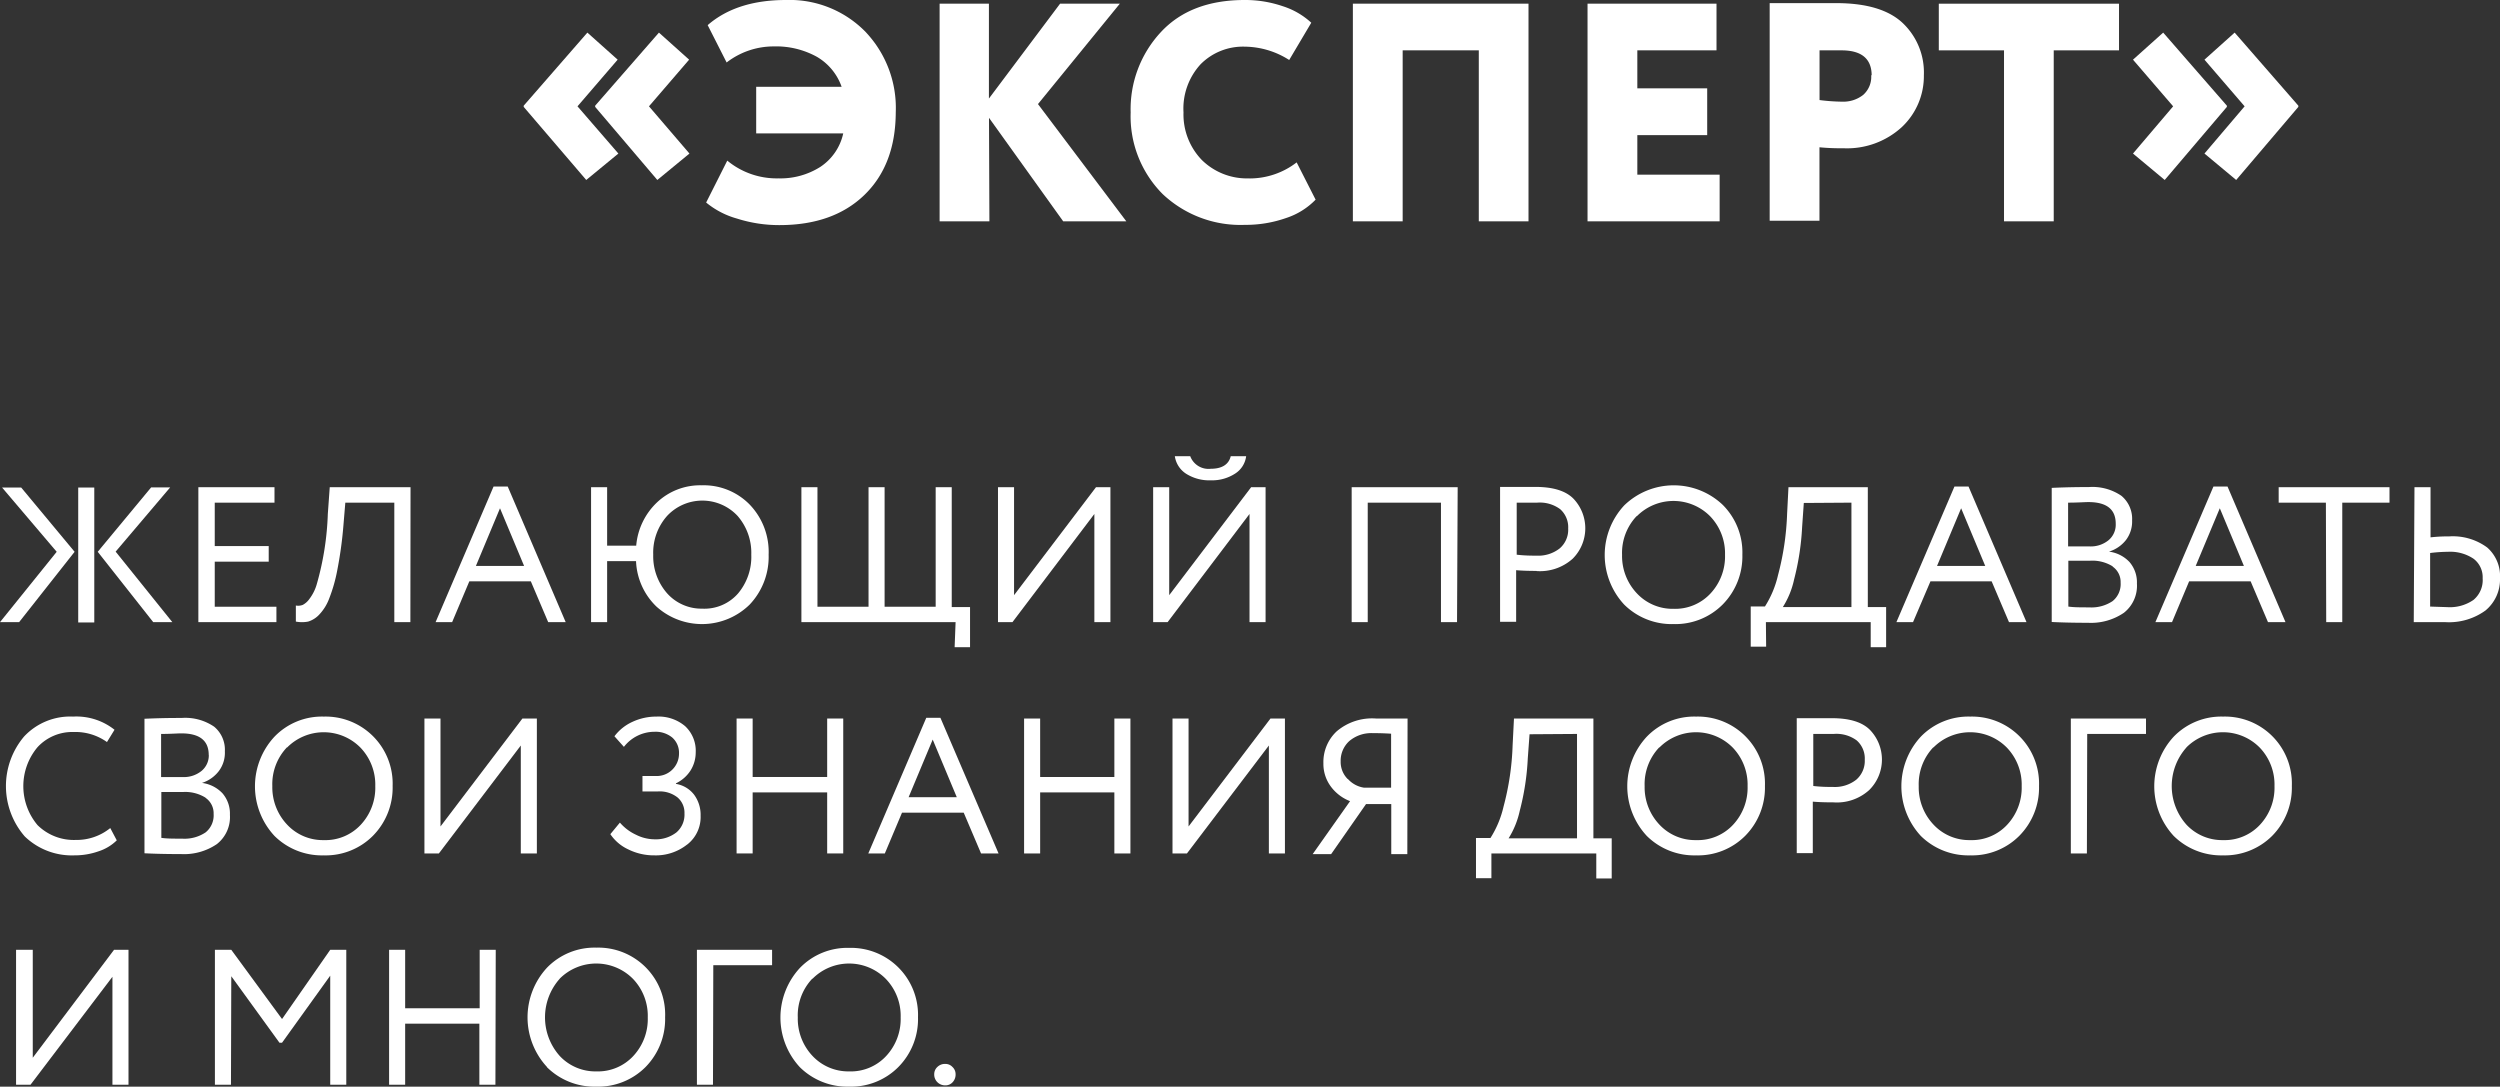 <?xml version="1.0" encoding="UTF-8"?> <svg xmlns="http://www.w3.org/2000/svg" viewBox="0 0 311.3 135.31"><rect x="0" y="0" width="311.3" height="135.31" fill="#333333" stroke="none"/> <defs> <style>.cls-1{fill:#fff;}</style> </defs> <g id="Слой_2" data-name="Слой 2"> <g id="Слой_1-2" data-name="Слой 1"> <path class="cls-1" d="M12.17,68.71l6.91,8.76h2.38L14.4,68.69l6.79-8H18.82Zm-.43-8h-2v16.8h2ZM2.38,77.47l6.91-8.76-6.65-8H.26l6.8,8L0,77.47Z"></path> <path class="cls-1" d="M34.42,75.55H26.74V69.94h6.72V68H26.74V62.59h7.44V60.67H24.7v16.8h9.72Z"></path> <path class="cls-1" d="M51.12,60.67H41.06L40.82,64a36,36,0,0,1-1.39,8.79,5.55,5.55,0,0,1-.91,1.8,2.35,2.35,0,0,1-.82.73,1.59,1.59,0,0,1-.86.08l0,2a4.07,4.07,0,0,0,1.53,0,3.14,3.14,0,0,0,1.38-.87,5.86,5.86,0,0,0,1.24-2,19.54,19.54,0,0,0,1-3.49,50.09,50.09,0,0,0,.75-5.34L43,62.59h6.1V77.47h2Z"></path> <path class="cls-1" d="M58.44,72.39H66.1l2.16,5.08h2.18L63.22,60.58H61.46L54.24,77.47H56.3Zm.82-1.92,3-7.18,3,7.18Z"></path> <path class="cls-1" d="M75.6,69.87h3.6a8.3,8.3,0,0,0,2.54,5.66,8.47,8.47,0,0,0,11.62-.26,8.64,8.64,0,0,0,2.35-6.2,8.51,8.51,0,0,0-2.33-6.21,8,8,0,0,0-6-2.43,7.82,7.82,0,0,0-5.56,2.12,8.4,8.4,0,0,0-2.6,5.4H75.6V60.67h-2v16.8h2Zm7.46-5.62a6,6,0,0,1,8.79,0,7,7,0,0,1,1.7,4.82A7.09,7.09,0,0,1,91.9,73.9a5.56,5.56,0,0,1-4.47,1.89,5.73,5.73,0,0,1-4.37-1.92,7,7,0,0,1-1.72-4.8,6.88,6.88,0,0,1,1.72-4.82Z"></path> <path class="cls-1" d="M118.87,80.59h1.92v-5h-2.28V60.67h-2V75.55h-6.36V60.67h-2V75.55h-6.36V60.67h-2v16.8h19.2Z"></path> <path class="cls-1" d="M136.27,77.47h2V60.67h-1.8l-10.2,13.44V60.67h-2v16.8h1.8L136.27,64Z"></path> <path class="cls-1" d="M155.59,77.47h2V60.67h-1.8l-10.2,13.44V60.67h-2v16.8h1.8L155.59,64ZM147.71,59a5.4,5.4,0,0,0,3.06.81,5.27,5.27,0,0,0,3-.82,3,3,0,0,0,1.4-2.18h-1.92c-.24,1-1.06,1.56-2.47,1.56a2.43,2.43,0,0,1-2.57-1.56h-1.92A3.13,3.13,0,0,0,147.71,59Z"></path> <path class="cls-1" d="M181.51,60.67h-13.2v16.8h2V62.59h9.12V77.47h2Z"></path> <path class="cls-1" d="M191.35,71.11a6.09,6.09,0,0,0,4.47-1.53,5.35,5.35,0,0,0,.12-7.47q-1.44-1.48-4.76-1.48c-.75,0-1.5,0-2.25,0s-1.47,0-2.14,0v16.8h2V71q1,.09,2.52.09Zm2.92-7.71a3,3,0,0,1,1,2.41,3.06,3.06,0,0,1-1.06,2.48,4.32,4.32,0,0,1-2.9.9c-.62,0-1.44,0-2.45-.12V62.59l2.55,0A4.26,4.26,0,0,1,194.27,63.4Z"></path> <path class="cls-1" d="M202.25,75.29a8.4,8.4,0,0,0,6.14,2.42,8.3,8.3,0,0,0,6.12-2.44,8.52,8.52,0,0,0,2.45-6.2,8.37,8.37,0,0,0-2.45-6.21,8.86,8.86,0,0,0-12.26.07,9.07,9.07,0,0,0,0,12.36Zm1.56-11a6.42,6.42,0,0,1,9.14,0,6.66,6.66,0,0,1,1.85,4.8,6.75,6.75,0,0,1-1.8,4.8,6,6,0,0,1-4.61,1.92,6.07,6.07,0,0,1-4.56-1.92,6.76,6.76,0,0,1-1.85-4.8A6.65,6.65,0,0,1,203.81,64.25Z"></path> <path class="cls-1" d="M219.89,77.47h13.05v3.12h1.92v-5h-2.28V60.67H222.7L222.53,64a34.1,34.1,0,0,1-1.13,7.61,12.5,12.5,0,0,1-1.63,3.91H218v5h1.92Zm10.65-14.88v13H222a10.54,10.54,0,0,0,1.4-3.43,32.29,32.29,0,0,0,1-6.53l.21-3Z"></path> <path class="cls-1" d="M240.38,72.39H248l2.16,5.08h2.18l-7.22-16.89h-1.75l-7.23,16.89h2.07Zm.82-1.92,3-7.18,3,7.18Z"></path> <path class="cls-1" d="M260,77.55a7.27,7.27,0,0,0,4.46-1.24,4.27,4.27,0,0,0,1.63-3.64,3.88,3.88,0,0,0-.92-2.68,4.23,4.23,0,0,0-2.56-1.3v0a4.3,4.3,0,0,0,2.11-1.44,3.8,3.8,0,0,0,.77-2.45,3.73,3.73,0,0,0-1.33-3.06,6.38,6.38,0,0,0-4.07-1.09c-.85,0-2.38,0-4.61.1V77.45c1.17.06,2.68.1,4.52.1Zm3.06-7a2.33,2.33,0,0,1,1,2,2.72,2.72,0,0,1-1,2.3,4.71,4.71,0,0,1-2.91.78c-1.08,0-1.94,0-2.6-.1V69.82h2.72A4.78,4.78,0,0,1,263.08,70.53Zm.39-5.32a2.51,2.51,0,0,1-.91,2.05,3.49,3.49,0,0,1-2.33.76h-2.69V62.59c1.2,0,2-.07,2.52-.07,2.28,0,3.41.9,3.41,2.69Z"></path> <path class="cls-1" d="M272.59,72.39h7.66l2.16,5.08h2.18l-7.22-16.89h-1.75l-7.23,16.89h2.07Zm.82-1.92,3-7.18,3,7.18Z"></path> <path class="cls-1" d="M289.66,77.47h2V62.59h5.88V60.67h-13.8v1.92h5.88Z"></path> <path class="cls-1" d="M308,69.57A2.88,2.88,0,0,1,309.14,72,3.21,3.21,0,0,1,308,74.7a5.16,5.16,0,0,1-3.27.9l-2.13-.07V68.86a19,19,0,0,1,2.2-.15A5.23,5.23,0,0,1,308,69.57Zm-7.44,7.9,1.8,0,2.13,0a7.75,7.75,0,0,0,5-1.45A5,5,0,0,0,311.3,72a4.73,4.73,0,0,0-1.6-3.83A7.21,7.21,0,0,0,305,66.79c-.45,0-1.23,0-2.35.12V60.67h-2Z"></path> <path class="cls-1" d="M9.43,104.59a6.44,6.44,0,0,1-4.75-1.84,7.54,7.54,0,0,1,0-9.72,5.89,5.89,0,0,1,4.49-1.88,6.77,6.77,0,0,1,4.15,1.25l.94-1.53A7.63,7.63,0,0,0,9.1,89.23,7.86,7.86,0,0,0,3,91.71a9.56,9.56,0,0,0,.09,12.45,8.44,8.44,0,0,0,6.17,2.35,8.94,8.94,0,0,0,3-.5,5.78,5.78,0,0,0,2.28-1.37l-.81-1.53a6.66,6.66,0,0,1-4.3,1.48Z"></path> <path class="cls-1" d="M22.54,106.35A7.27,7.27,0,0,0,27,105.11a4.27,4.27,0,0,0,1.63-3.64,3.88,3.88,0,0,0-.92-2.68,4.23,4.23,0,0,0-2.56-1.3v0A4.3,4.3,0,0,0,27.26,96,3.8,3.8,0,0,0,28,93.55a3.73,3.73,0,0,0-1.33-3.06,6.38,6.38,0,0,0-4.07-1.09c-.85,0-2.38,0-4.61.1v16.75c1.17.06,2.68.1,4.52.1Zm3.06-7a2.33,2.33,0,0,1,1,2,2.72,2.72,0,0,1-1,2.3,4.71,4.71,0,0,1-2.91.78c-1.08,0-1.94,0-2.6-.1V98.62h2.72A4.78,4.78,0,0,1,25.6,99.33ZM26,94a2.51,2.51,0,0,1-.91,2,3.49,3.49,0,0,1-2.33.76H20.06V91.39c1.2,0,2-.07,2.52-.07,2.28,0,3.41.9,3.41,2.69Z"></path> <path class="cls-1" d="M34.18,104.09a8.38,8.38,0,0,0,6.14,2.42,8.3,8.3,0,0,0,6.12-2.44,8.52,8.52,0,0,0,2.45-6.2,8.35,8.35,0,0,0-8.57-8.64,8.2,8.2,0,0,0-6.14,2.5,9.07,9.07,0,0,0,0,12.36Zm1.56-11a6.42,6.42,0,0,1,9.14,0,6.66,6.66,0,0,1,1.85,4.8,6.75,6.75,0,0,1-1.8,4.8,6,6,0,0,1-4.61,1.92,6.07,6.07,0,0,1-4.56-1.92,6.76,6.76,0,0,1-1.85-4.8A6.65,6.65,0,0,1,35.74,93.05Z"></path> <path class="cls-1" d="M64.85,106.27h2V89.47h-1.8l-10.2,13.44V89.47h-2v16.8h1.8l10.2-13.44Z"></path> <path class="cls-1" d="M85.56,105.17a4.33,4.33,0,0,0,1.68-3.6,4.23,4.23,0,0,0-.8-2.6,3.58,3.58,0,0,0-2.27-1.36v-.07A4.4,4.4,0,0,0,86,95.92a4.25,4.25,0,0,0,.63-2.22,4.19,4.19,0,0,0-1.32-3.28,5.11,5.11,0,0,0-3.55-1.19,7,7,0,0,0-3,.65,5.81,5.81,0,0,0-2.25,1.8L77.69,93a4.83,4.83,0,0,1,3.81-1.88,3.27,3.27,0,0,1,2.21.72,2.53,2.53,0,0,1,.84,2,2.78,2.78,0,0,1-.84,2,2.74,2.74,0,0,1-1.94.79H80v1.92h1.94a3.6,3.6,0,0,1,2.43.75,2.5,2.5,0,0,1,.86,2,2.91,2.91,0,0,1-1,2.35,4.2,4.2,0,0,1-2.78.86,5.21,5.21,0,0,1-2.26-.57,5.92,5.92,0,0,1-2-1.51L76,103.87a5.45,5.45,0,0,0,2.24,1.9,7.18,7.18,0,0,0,3.25.74,6.26,6.26,0,0,0,4.06-1.34Z"></path> <path class="cls-1" d="M105,89.47h-2v7.28H93.72V89.47h-2v16.8h2v-7.6H103v7.6h2Z"></path> <path class="cls-1" d="M112.32,101.19H120l2.16,5.08h2.18L117.1,89.38h-1.76l-7.22,16.89h2.06Zm.82-1.92,3-7.18,3,7.18Z"></path> <path class="cls-1" d="M140.76,89.47h-2v7.28h-9.24V89.47h-2v16.8h2v-7.6h9.24v7.6h2Z"></path> <path class="cls-1" d="M158,106.27h2V89.47h-1.8l-10.2,13.44V89.47h-2v16.8h1.8L158,92.83Z"></path> <path class="cls-1" d="M175.27,89.47c-.64,0-1.28,0-1.92,0l-2,0a6.81,6.81,0,0,0-4.9,1.59,5.24,5.24,0,0,0-1.66,4,4.71,4.71,0,0,0,.92,2.87,5.37,5.37,0,0,0,2.4,1.83l-4.66,6.6h2.3l4.35-6.24h3.14v6.24h2ZM167.81,97a3,3,0,0,1-.87-2.18A3.31,3.31,0,0,1,168,92.29a4.24,4.24,0,0,1,2.94-1c.42,0,1.18,0,2.28.07v6.72h-3.38a3.36,3.36,0,0,1-2-1.08Z"></path> <path class="cls-1" d="M185.71,106.27h13.06v3.12h1.92v-5h-2.28V89.47h-9.89l-.17,3.36a33.52,33.52,0,0,1-1.13,7.61,12.5,12.5,0,0,1-1.63,3.91h-1.8v5h1.92Zm10.66-14.88v13h-8.52a10.83,10.83,0,0,0,1.39-3.43,31.6,31.6,0,0,0,1-6.53l.22-3Z"></path> <path class="cls-1" d="M205.06,104.09a8.38,8.38,0,0,0,6.14,2.42,8.3,8.3,0,0,0,6.12-2.44,8.52,8.52,0,0,0,2.45-6.2,8.35,8.35,0,0,0-8.57-8.64,8.2,8.2,0,0,0-6.14,2.5,9.07,9.07,0,0,0,0,12.36Zm1.56-11a6.42,6.42,0,0,1,9.14,0,6.66,6.66,0,0,1,1.85,4.8,6.75,6.75,0,0,1-1.8,4.8,6,6,0,0,1-4.61,1.92,6.07,6.07,0,0,1-4.56-1.92,6.76,6.76,0,0,1-1.85-4.8A6.65,6.65,0,0,1,206.62,93.05Z"></path> <path class="cls-1" d="M228.29,99.91a6,6,0,0,0,4.46-1.53,5.33,5.33,0,0,0,.12-7.47q-1.44-1.48-4.75-1.48c-.75,0-1.5,0-2.26,0s-1.46,0-2.13,0v16.8h2V99.82q1,.09,2.52.09Zm2.91-7.71a3,3,0,0,1,1,2.41,3.09,3.09,0,0,1-1.06,2.48,4.32,4.32,0,0,1-2.9.9c-.63,0-1.44,0-2.45-.12V91.39l2.54,0A4.25,4.25,0,0,1,231.2,92.2Z"></path> <path class="cls-1" d="M239.18,104.09a8.42,8.42,0,0,0,6.15,2.42,8.3,8.3,0,0,0,6.12-2.44,8.52,8.52,0,0,0,2.45-6.2,8.35,8.35,0,0,0-8.57-8.64,8.24,8.24,0,0,0-6.15,2.5,9.1,9.1,0,0,0,0,12.36Zm1.56-11a6.43,6.43,0,0,1,9.15,0,6.66,6.66,0,0,1,1.85,4.8,6.75,6.75,0,0,1-1.8,4.8,6,6,0,0,1-4.61,1.92,6.07,6.07,0,0,1-4.56-1.92,6.76,6.76,0,0,1-1.85-4.8A6.68,6.68,0,0,1,240.74,93.05Z"></path> <path class="cls-1" d="M259.9,91.39h7.32V89.47h-9.36v16.8h2Z"></path> <path class="cls-1" d="M270.67,104.09a8.42,8.42,0,0,0,6.15,2.42,8.33,8.33,0,0,0,6.12-2.44,8.51,8.51,0,0,0,2.44-6.2,8.33,8.33,0,0,0-8.56-8.64,8.24,8.24,0,0,0-6.15,2.5,9.1,9.1,0,0,0,0,12.36Zm1.56-11a6.43,6.43,0,0,1,9.15,0,6.65,6.65,0,0,1,1.84,4.8,6.75,6.75,0,0,1-1.8,4.8,6,6,0,0,1-4.6,1.92,6.07,6.07,0,0,1-4.56-1.92,7.22,7.22,0,0,1,0-9.62Z"></path> <path class="cls-1" d="M14,135.07h2v-16.8h-1.8L4.08,131.71V118.27H2v16.8h1.8L14,121.63Z"></path> <path class="cls-1" d="M28.8,121.56l6,8.28h.32l6-8.35v13.58h2v-16.8h-2l-6,8.62-6.32-8.62H26.76v16.8h2Z"></path> <path class="cls-1" d="M61.73,118.27h-2v7.28H50.45v-7.28h-2v16.8h2v-7.6h9.24v7.6h2Z"></path> <path class="cls-1" d="M68.11,132.89a8.42,8.42,0,0,0,6.15,2.42,8.33,8.33,0,0,0,6.12-2.44,8.51,8.51,0,0,0,2.44-6.2A8.33,8.33,0,0,0,74.26,118a8.24,8.24,0,0,0-6.15,2.5,9.1,9.1,0,0,0,0,12.36Zm1.56-11a6.43,6.43,0,0,1,9.15,0,6.65,6.65,0,0,1,1.84,4.8,6.75,6.75,0,0,1-1.8,4.8,6,6,0,0,1-4.6,1.92,6.07,6.07,0,0,1-4.56-1.92,7.22,7.22,0,0,1,0-9.62Z"></path> <path class="cls-1" d="M88.82,120.19h7.32v-1.92H86.78v16.8h2Z"></path> <path class="cls-1" d="M99.6,132.89a8.42,8.42,0,0,0,6.14,2.42,8.3,8.3,0,0,0,6.12-2.44,8.48,8.48,0,0,0,2.45-6.2,8.35,8.35,0,0,0-8.57-8.64,8.22,8.22,0,0,0-6.14,2.5,9.1,9.1,0,0,0,0,12.36Zm1.56-11a6.42,6.42,0,0,1,9.14,0,6.62,6.62,0,0,1,1.85,4.8,6.75,6.75,0,0,1-1.8,4.8,6,6,0,0,1-4.61,1.92,6.1,6.1,0,0,1-4.56-1.92,6.75,6.75,0,0,1-1.84-4.8A6.64,6.64,0,0,1,101.16,121.85Z"></path> <path class="cls-1" d="M116.72,134.75a1.36,1.36,0,0,0,1,.4,1.2,1.2,0,0,0,.91-.4,1.39,1.39,0,0,0,.36-1,1.21,1.21,0,0,0-.39-.89,1.18,1.18,0,0,0-.88-.38,1.34,1.34,0,0,0-1,.38,1.21,1.21,0,0,0-.39.89A1.33,1.33,0,0,0,116.72,134.75Z"></path> <path class="cls-1" d="M80.81,13.24l5-5.81L82.05,4.06l-7.94,9.1v.15l7.74,9.1,4-3.29Zm-8.9,0,5-5.81L73.14,4.06l-7.93,9.1v.15L73,22.41l4-3.29Z"></path> <path class="cls-1" d="M102.15,20.78a9.25,9.25,0,0,1-5.21,1.43A9.65,9.65,0,0,1,90.56,20l-2.63,5.22a10.46,10.46,0,0,0,3.85,2,17.24,17.24,0,0,0,5.28.81q6.69,0,10.57-3.75T111.54,14a13.75,13.75,0,0,0-3.87-10.14A13.21,13.21,0,0,0,97.87,0q-6.15,0-9.75,3.13l2.36,4.65a9.56,9.56,0,0,1,5.88-2,10.47,10.47,0,0,1,5.35,1.29,7,7,0,0,1,3.09,3.74H94.16v5.8H105A6.71,6.71,0,0,1,102.15,20.78Z"></path> <path class="cls-1" d="M123.15,14.67l9.24,12.89h7.86l-11-14.6L139.44.46H132l-8.86,11.81V.46H117v27.1h6.2Z"></path> <path class="cls-1" d="M155.58,22.21a8,8,0,0,1-5.92-2.28A8.15,8.15,0,0,1,147.37,14a8.16,8.16,0,0,1,2.13-6A7.42,7.42,0,0,1,155,5.81a10.42,10.42,0,0,1,5.53,1.66l2.75-4.64A9.45,9.45,0,0,0,159.72.77,14.44,14.44,0,0,0,155,0q-6.74,0-10.45,4A14.07,14.07,0,0,0,140.79,14a13.71,13.71,0,0,0,4,10.18A14.12,14.12,0,0,0,155,28a15.19,15.19,0,0,0,5.14-.85,9,9,0,0,0,3.68-2.29l-2.36-4.64a9.56,9.56,0,0,1-5.88,2Z"></path> <path class="cls-1" d="M190.33.46H168.46v27.1h6.2V6.27h9.48V27.56h6.19Z"></path> <path class="cls-1" d="M214.13,21.75H203.88V16.83h8.7V11h-8.7V6.27h9.86V.46H197.68v27.1h16.45Z"></path> <path class="cls-1" d="M229.53,18.46a10.1,10.1,0,0,0,7.28-2.63,8.7,8.7,0,0,0,2.75-6.46A8.48,8.48,0,0,0,237,2.94c-1.75-1.7-4.54-2.55-8.35-2.55-1.48,0-2.93,0-4.38,0l-3.91,0v27.1h6.2V18.34a27.61,27.61,0,0,0,3,.12ZM233,9.33a3,3,0,0,1-1,2.49,4,4,0,0,1-2.61.84,24.13,24.13,0,0,1-2.82-.2V6.27l1.39,0,1,0,.34,0q3.76,0,3.76,3.14Z"></path> <path class="cls-1" d="M249.54,27.56h6.19V6.27h8.13V.46H241.42V6.27h8.12Z"></path> <path class="cls-1" d="M278.26,4.06,274.5,7.43l5,5.81-5,5.88,3.95,3.29,7.74-9.1v-.15Zm-8.9,0L265.6,7.43l5,5.81-5,5.88,3.95,3.29,7.74-9.1v-.15Z"></path> </g> </g> </svg> 